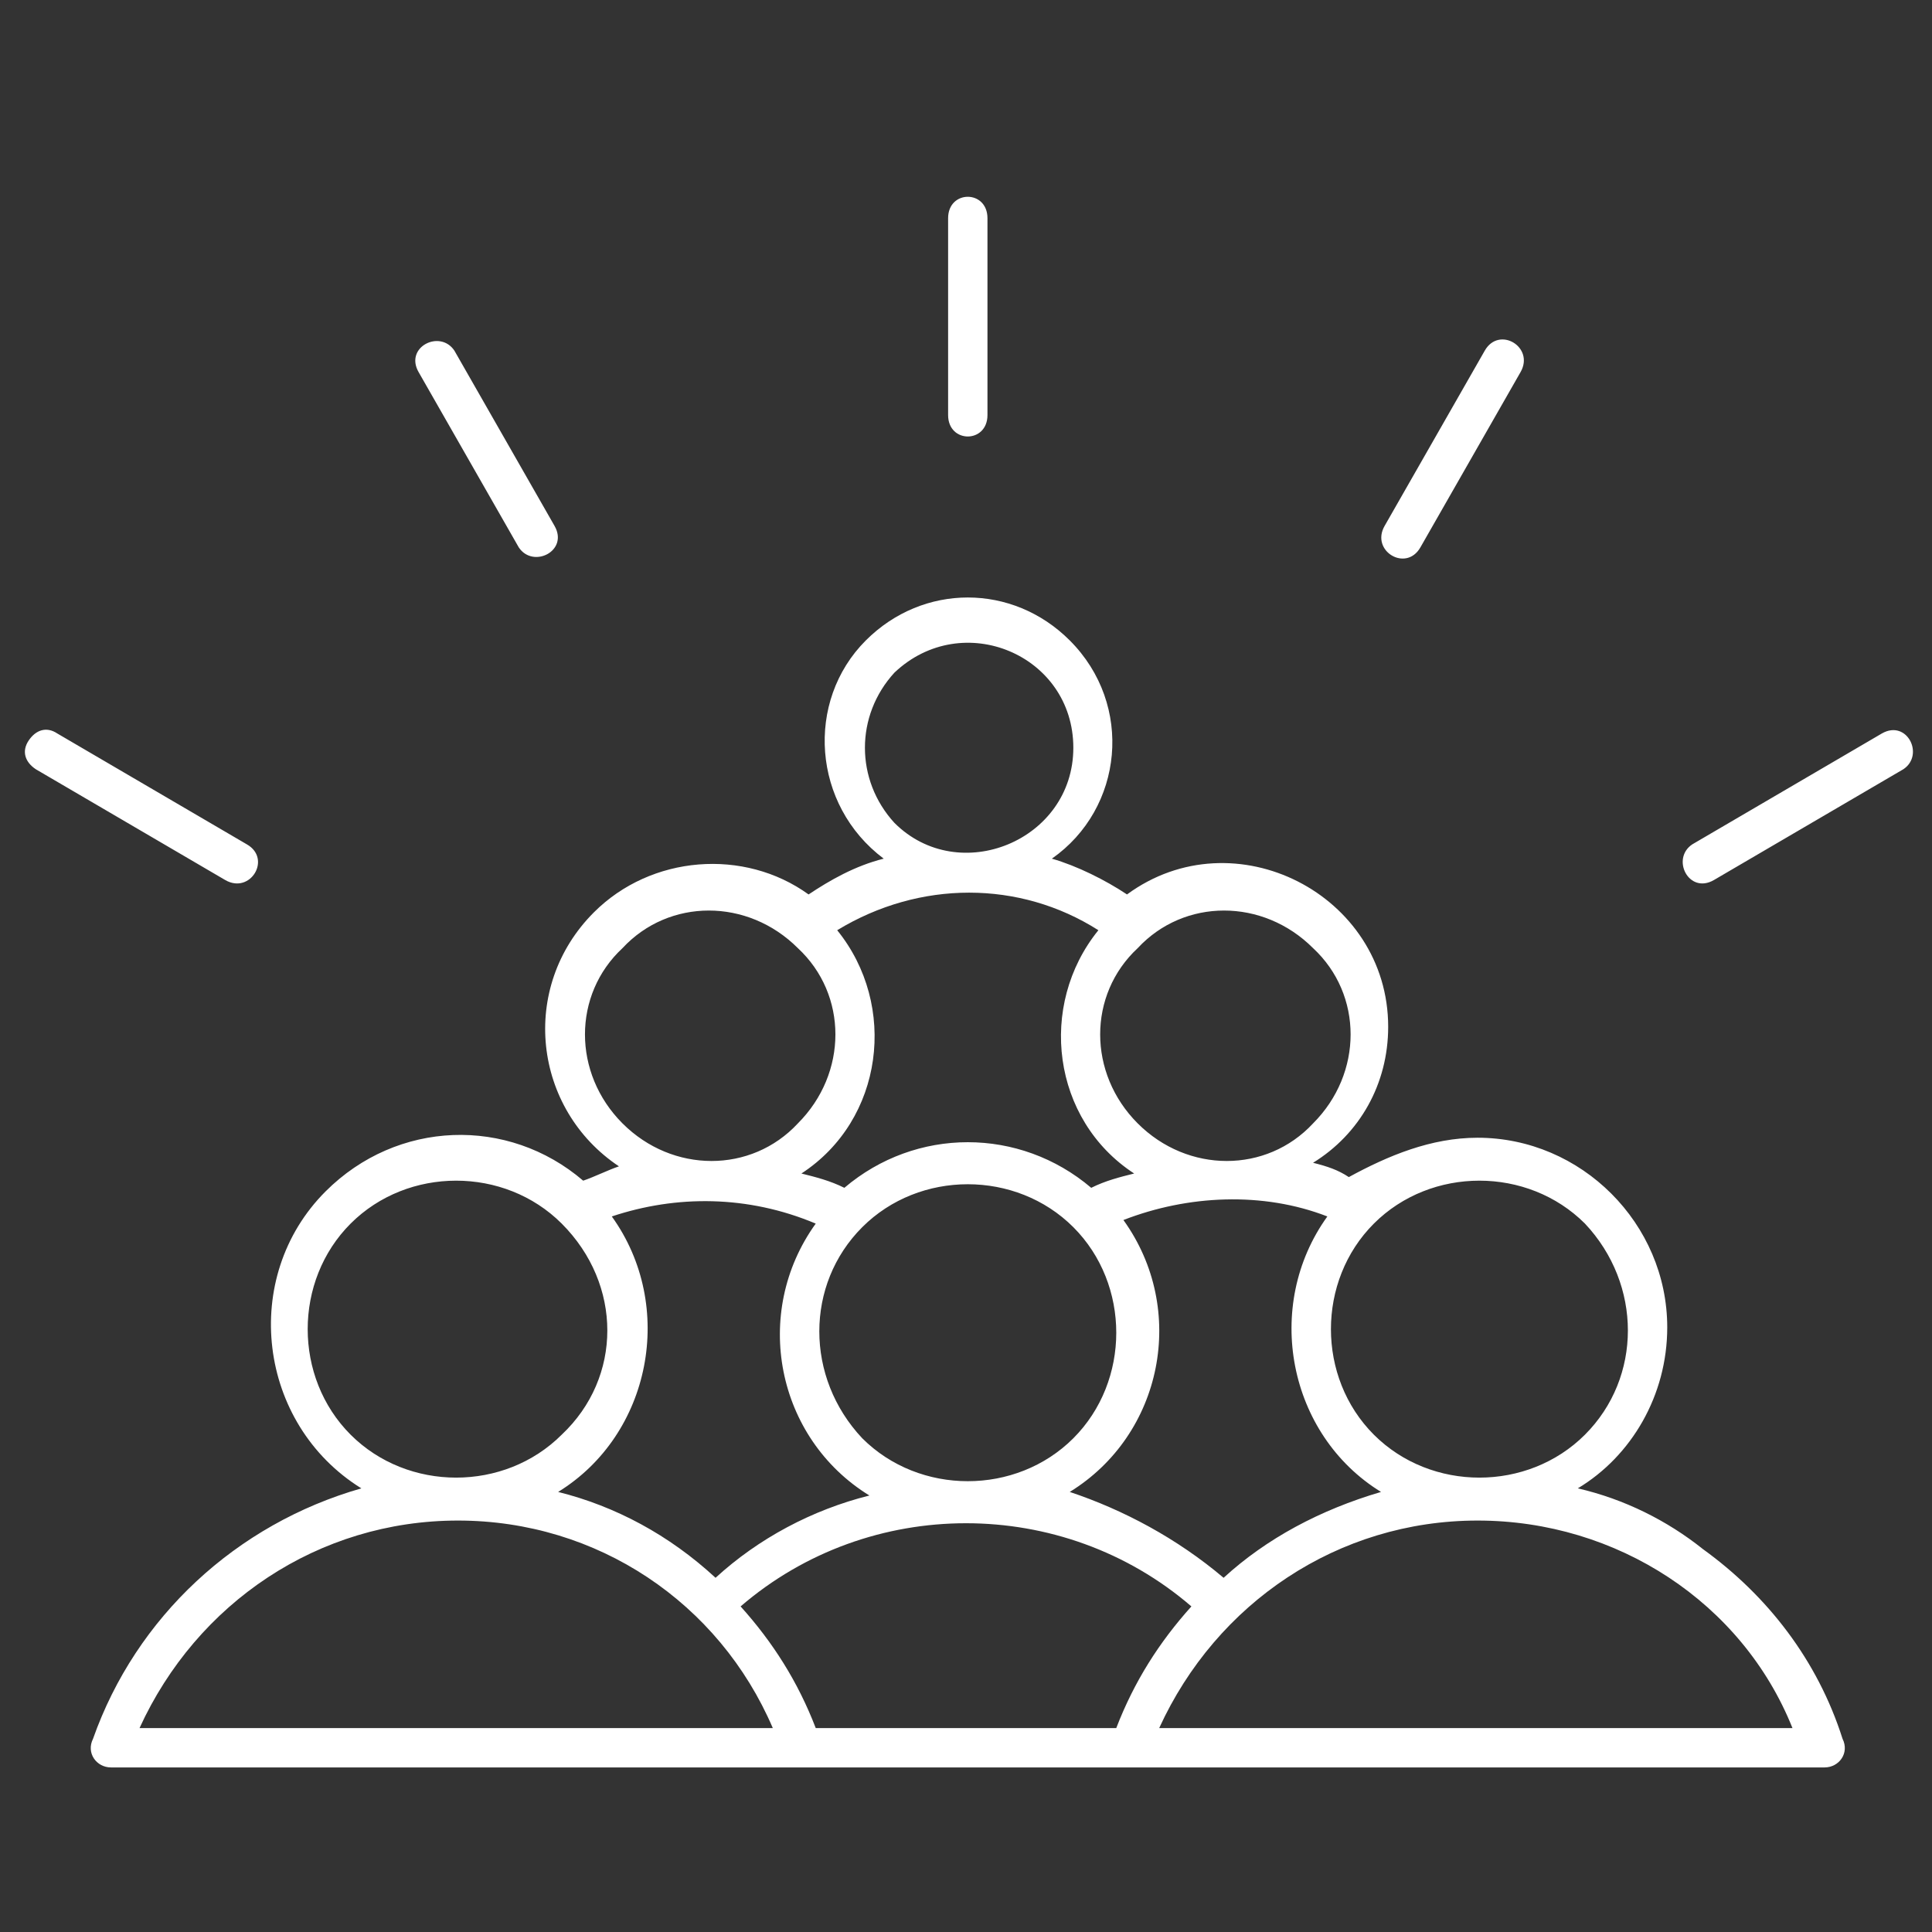 <?xml version="1.0" encoding="utf-8"?>
<!-- Generator: Adobe Illustrator 27.5.0, SVG Export Plug-In . SVG Version: 6.00 Build 0)  -->
<svg version="1.1" id="Layer_1" xmlns="http://www.w3.org/2000/svg" xmlns:xlink="http://www.w3.org/1999/xlink" x="0px" y="0px"
	 viewBox="0 0 54 54" style="enable-background:new 0 0 54 54;" xml:space="preserve">
<rect x="0" y="0" width="54" height="54" fill="#333333" stroke="none"/>
<style type="text/css">
	.st0{fill:#FFFFFF;}
</style>
<g>
	<path class="st0" d="M41.3,31.8c2.9,0,5.3,2.4,5.3,5.3c0,1.9-1,3.6-2.5,4.5c1.3,0.3,2.5,0.9,3.5,1.7c1.8,1.3,3.2,3.1,3.9,5.3
		c0.2,0.4-0.1,0.8-0.5,0.8H3.1c-0.4,0-0.7-0.4-0.5-0.8c1.2-3.4,4-6,7.5-7c-2.9-1.8-3.4-5.9-1-8.3c2-2,5.1-2.1,7.2-0.3
		c0.3-0.1,0.7-0.3,1-0.4c-2.4-1.6-2.8-5-0.7-7.1c1.6-1.6,4.2-1.8,6-0.5c0.6-0.4,1.3-0.8,2.1-1c-2-1.5-2.2-4.4-0.5-6.1
		c1.6-1.6,4.1-1.6,5.7,0c1.8,1.8,1.5,4.7-0.5,6.1c0.7,0.2,1.5,0.6,2.1,1c3-2.2,7.3,0,7.3,3.7c0,1.6-0.8,3-2.1,3.8
		c0.4,0.1,0.7,0.2,1,0.4C38.8,32.3,40,31.8,41.3,31.8L41.3,31.8z M31.2,48.3c0.5-1.3,1.2-2.4,2.1-3.4c-3.6-3.1-9-3.1-12.6,0
		c0.9,1,1.6,2.1,2.1,3.4H31.2z M34.2,44.1c1.2-1.1,2.7-1.9,4.4-2.4c-2.6-1.6-3.3-5.2-1.5-7.7c-1.8-0.7-3.9-0.6-5.7,0.1
		c1.8,2.5,1.1,6-1.5,7.6C31.4,42.2,32.9,43,34.2,44.1L34.2,44.1z M44.3,34.2c-1.6-1.6-4.3-1.6-5.9,0c-1.6,1.6-1.6,4.3,0,5.9
		s4.3,1.6,5.9,0S45.9,35.9,44.3,34.2z M41.3,42.5c-3.9,0-7.3,2.3-8.9,5.8h17.7C48.7,44.8,45.2,42.5,41.3,42.5L41.3,42.5z M17.1,34
		c1.8,2.5,1.1,6.1-1.5,7.7c1.6,0.4,3.1,1.2,4.4,2.4c1.2-1.1,2.7-1.9,4.3-2.3c-2.6-1.6-3.3-5.1-1.5-7.6C20.9,33.4,18.9,33.4,17.1,34
		L17.1,34z M15.7,34.2c-1.6-1.6-4.3-1.6-5.9,0s-1.6,4.3,0,5.9s4.3,1.6,5.9,0C17.4,38.5,17.4,35.9,15.7,34.2z M12.8,42.5
		c-3.9,0-7.3,2.3-8.9,5.8h17.7C20.1,44.8,16.7,42.5,12.8,42.5L12.8,42.5z M23.6,33.2c2-1.7,4.9-1.7,6.9,0c0.4-0.2,0.8-0.3,1.2-0.4
		c-2.3-1.5-2.7-4.7-1-6.8c-2.2-1.4-5-1.4-7.3,0c1.7,2.1,1.3,5.3-1,6.8C22.8,32.9,23.2,33,23.6,33.2L23.6,33.2z M24.1,40.2
		c1.6,1.6,4.3,1.6,5.9,0c1.6-1.6,1.6-4.3,0-5.9c-1.6-1.6-4.3-1.6-5.9,0S22.5,38.5,24.1,40.2z M31.8,31.4c1.4,1.4,3.6,1.4,4.9,0
		c1.4-1.4,1.4-3.6,0-4.9c-1.4-1.4-3.6-1.4-4.9,0C30.4,27.8,30.4,30,31.8,31.4z M17.4,31.4c1.4,1.4,3.6,1.4,4.9,0
		c1.4-1.4,1.4-3.6,0-4.9c-1.4-1.4-3.6-1.4-4.9,0C16,27.8,16,30,17.4,31.4z M25,23c1.8,1.8,5,0.5,5-2.1s-3.1-3.9-5-2.1
		C23.9,20,23.9,21.8,25,23z M26.5,6.1c0-0.8,1.1-0.8,1.1,0v5.5c0,0.8-1.1,0.8-1.1,0V6.1z M52.6,20.5c0.7-0.4,1.2,0.6,0.6,1l-5.3,3.1
		c-0.7,0.4-1.2-0.6-0.6-1L52.6,20.5z M41.5,9.8c0.4-0.7,1.4-0.1,1,0.6l-2.8,4.9c-0.4,0.7-1.4,0.1-1-0.6L41.5,9.8z M1,21.5
		c-0.3-0.2-0.4-0.5-0.2-0.8s0.5-0.4,0.8-0.2l5.3,3.1c0.7,0.4,0.1,1.4-0.6,1L1,21.5z M11.7,10.4c-0.4-0.7,0.6-1.2,1-0.6l2.8,4.9
		c0.4,0.7-0.6,1.2-1,0.6L11.7,10.4z"/>
</g>
</svg>
